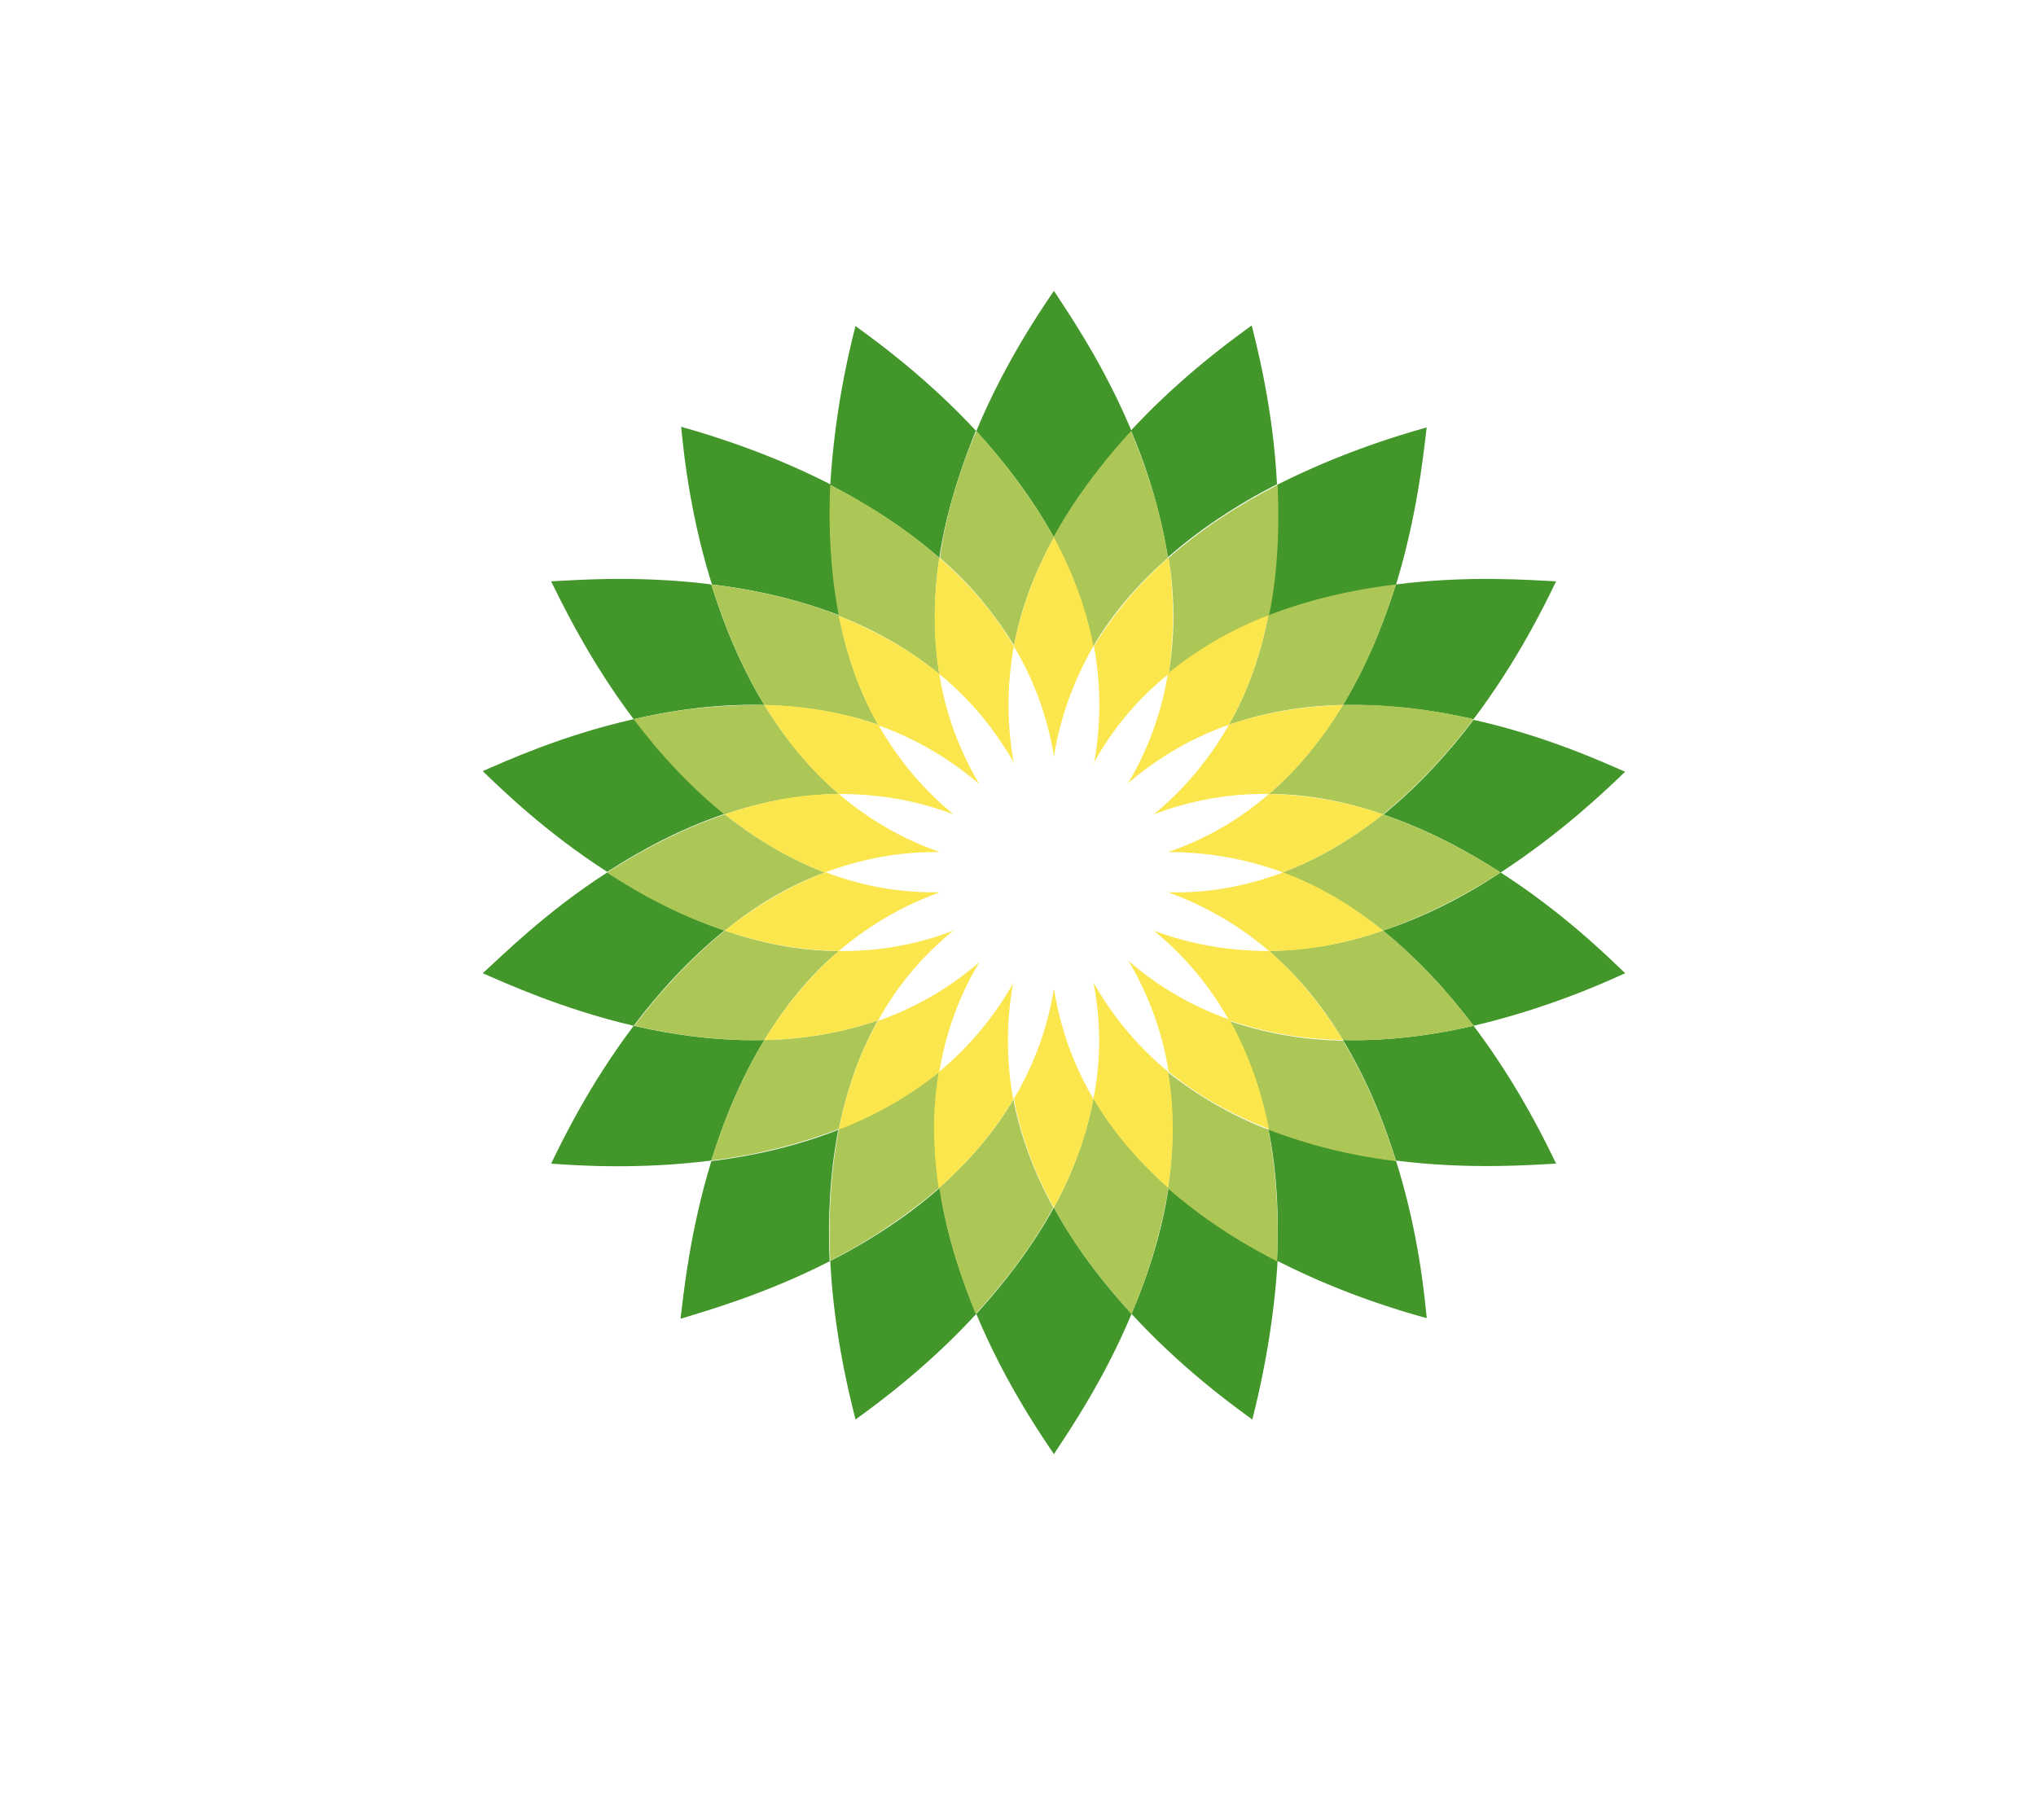 <svg width="85" height="76" viewBox="0 0 85 76" xmlns="http://www.w3.org/2000/svg" xmlns:xlink="http://www.w3.org/1999/xlink">
    <defs>
        <filter x="-10.5%" y="-12.5%" width="127.4%" height="125%" filterUnits="objectBoundingBox" id="t9zpkwls0b">
            <feOffset dx="2" in="SourceAlpha" result="shadowOffsetOuter1"/>
            <feGaussianBlur stdDeviation="2.5" in="shadowOffsetOuter1" result="shadowBlurOuter1"/>
            <feColorMatrix values="0 0 0 0 0 0 0 0 0 0 0 0 0 0 0 0 0 0 0.179 0" in="shadowBlurOuter1" result="shadowMatrixOuter1"/>
            <feMerge>
                <feMergeNode in="shadowMatrixOuter1"/>
                <feMergeNode in="SourceGraphic"/>
            </feMerge>
        </filter>
        <path id="5a7dhet1ra" d="M0 0h85v76H0z"/>
    </defs>
    <g fill="none" fill-rule="evenodd">
        <mask id="v1apuubybc" fill="#fff">
            <use xlink:href="#5a7dhet1ra"/>
        </mask>
        <g filter="url(#t9zpkwls0b)" mask="url(#v1apuubybc)">
            <g fill-rule="nonzero">
                <path d="M42 68c-17.115 0-31-14.522-31-32.422V0h62v35.578C73 53.478 59.115 68 42 68z" fill="#FFF"/>
                <path d="M45.241 18.001c-1.183-2.839-2.675-4.98-3.241-5.858-.592.877-2.058 3.02-3.241 5.858 1.157 1.265 2.315 2.762 3.241 4.44.9-1.678 2.084-3.175 3.241-4.44zM38.759 54.856c1.183 2.839 2.65 4.98 3.241 5.858.566-.877 2.058-3.02 3.241-5.858-1.157-1.265-2.315-2.736-3.241-4.44-.926 1.678-2.084 3.175-3.241 4.44zM38.759 18.001c-2.084-2.245-4.193-3.768-5.042-4.387a35.302 35.302 0 0 0-1.055 6.633c1.518.8 3.113 1.78 4.553 3.045.283-1.91.875-3.69 1.518-5.29h.026zM45.241 54.856c2.084 2.271 4.193 3.794 5.042 4.413.257-1.032.875-3.562 1.055-6.633a23.376 23.376 0 0 1-4.553-3.045c-.283 1.884-.875 3.69-1.544 5.265z" fill="#43962A"/>
                <path d="M32.662 20.22c-2.727-1.393-5.222-2.115-6.225-2.4.103 1.033.36 3.64 1.286 6.582 1.698.206 3.524.593 5.325 1.29-.36-1.884-.437-3.768-.36-5.471h-.026zM51.312 52.636c2.727 1.394 5.222 2.117 6.251 2.4-.103-1.058-.36-3.664-1.286-6.58a22.285 22.285 0 0 1-5.325-1.317c.386 1.884.437 3.768.36 5.497zM29.91 29.435c-1.004-1.652-1.698-3.381-2.213-5.033-3.035-.387-5.633-.18-6.688-.13.463.93 1.595 3.304 3.447 5.756 1.672-.387 3.524-.645 5.454-.593zM54.065 43.423c1.003 1.651 1.697 3.38 2.212 5.032 3.035.387 5.633.181 6.688.13-.463-.956-1.595-3.304-3.447-5.756-1.672.387-3.524.645-5.453.594z" fill="#43962A"/>
                <path d="M24.456 30.028c-2.984.671-5.35 1.755-6.302 2.168.746.723 2.624 2.555 5.196 4.207 1.44-.93 3.087-1.807 4.913-2.426-1.492-1.213-2.752-2.607-3.781-3.975l-.026.026zM60.65 36.429c-1.44.955-3.113 1.832-4.913 2.426 1.492 1.213 2.752 2.606 3.781 3.974 2.984-.697 5.376-1.755 6.328-2.194-.746-.722-2.624-2.555-5.196-4.206zM28.263 38.855c-1.826-.62-3.472-1.497-4.913-2.426-2.572 1.651-4.424 3.51-5.196 4.206.952.413 3.318 1.497 6.302 2.194 1.03-1.368 2.29-2.761 3.782-3.974h.025zM55.737 34.003c1.826.619 3.472 1.497 4.913 2.426 2.572-1.678 4.45-3.485 5.196-4.207-.952-.413-3.318-1.497-6.328-2.168-1.029 1.368-2.29 2.761-3.781 3.974v-.025zM24.456 42.83c-1.852 2.45-2.984 4.8-3.447 5.754 1.055.078 3.653.258 6.688-.129.515-1.651 1.21-3.38 2.213-5.032-1.904.051-3.782-.207-5.454-.594zM59.518 30.028c1.852-2.452 2.984-4.8 3.447-5.755-1.055-.052-3.653-.258-6.688.129-.515 1.626-1.21 3.38-2.212 5.033 1.929-.026 3.78.206 5.453.593zM33.022 47.165c-1.775.697-3.627 1.11-5.325 1.316-.9 2.942-1.157 5.523-1.286 6.581 1.003-.31 3.499-1.006 6.225-2.4-.077-1.73 0-3.613.36-5.497h.026z" fill="#43962A"/>
                <path d="M50.952 25.718c1.8-.697 3.627-1.084 5.325-1.29.9-2.942 1.157-5.55 1.286-6.581-1.003.283-3.498 1.006-6.251 2.4.077 1.729 0 3.613-.36 5.471zM32.662 52.636c.154 3.071.798 5.6 1.055 6.633.849-.62 2.958-2.142 5.042-4.413-.67-1.574-1.26-3.381-1.518-5.265-1.44 1.265-3.035 2.271-4.553 3.045h-.026zM51.312 20.22c-.154-3.07-.797-5.6-1.055-6.632-.849.62-2.958 2.142-5.042 4.388a23.089 23.089 0 0 1 1.544 5.29c1.44-1.264 3.035-2.27 4.553-3.045z" fill="#43962A"/>
                <path d="M40.328 26.983c.309-1.652.9-3.149 1.672-4.543-.926-1.677-2.084-3.174-3.241-4.439-.67 1.575-1.26 3.381-1.518 5.291a15.471 15.471 0 0 1 3.113 3.69h-.026zM43.646 45.874c-.308 1.652-.9 3.175-1.646 4.543.9 1.677 2.084 3.174 3.241 4.439a23.253 23.253 0 0 0 1.544-5.265c-1.184-1.058-2.264-2.271-3.113-3.717h-.026zM33.022 25.718a15.294 15.294 0 0 1 4.193 2.426 16.145 16.145 0 0 1 0-4.852c-1.44-1.264-3.035-2.271-4.553-3.045-.077 1.729 0 3.613.36 5.471z" fill="#ACC756"/>
                <path d="M50.952 47.165a15.885 15.885 0 0 1-4.193-2.4 16.145 16.145 0 0 1 0 4.852c1.44 1.264 3.035 2.27 4.553 3.045.077-1.73 0-3.613-.36-5.497zM34.669 30.26c-.824-1.445-1.338-2.993-1.647-4.568-1.775-.697-3.627-1.084-5.325-1.29.515 1.626 1.21 3.38 2.213 5.033 1.569.051 3.19.283 4.759.825zM49.306 42.597c.823 1.445 1.337 2.994 1.646 4.568 1.8.697 3.627 1.11 5.325 1.316-.515-1.652-1.21-3.38-2.212-5.032a15.384 15.384 0 0 1-4.76-.826v-.026z" fill="#ACC756"/>
                <path d="M28.263 34.003a15.239 15.239 0 0 1 4.76-.852c-1.261-1.084-2.29-2.374-3.113-3.716a23.097 23.097 0 0 0-5.454.593c1.03 1.368 2.29 2.762 3.782 3.975h.025zM55.737 38.855a15.239 15.239 0 0 1-4.76.851c1.261 1.084 2.29 2.375 3.088 3.717 1.929.051 3.78-.207 5.453-.594-1.029-1.368-2.29-2.761-3.781-3.974zM32.43 36.429c-1.543-.594-2.932-1.446-4.167-2.426-1.826.619-3.472 1.497-4.913 2.426 1.44.955 3.087 1.832 4.913 2.426 1.235-1.007 2.624-1.859 4.168-2.426z" fill="#ACC756"/>
                <path d="M51.544 36.429c1.569.593 2.958 1.445 4.193 2.426 1.8-.62 3.472-1.497 4.913-2.426-1.44-.93-3.113-1.807-4.913-2.426-1.235.98-2.624 1.832-4.193 2.426zM29.91 43.423c.823-1.342 1.826-2.633 3.112-3.717-1.672 0-3.267-.335-4.759-.851-1.492 1.213-2.752 2.606-3.781 3.974 1.672.387 3.524.645 5.453.594h-.025zM54.065 29.435c-.824 1.342-1.827 2.632-3.087 3.716 1.672 0 3.267.335 4.759.852 1.492-1.213 2.752-2.607 3.781-3.975-1.672-.387-3.524-.645-5.453-.593z" fill="#ACC756"/>
                <path d="M34.669 42.597c-1.57.542-3.19.8-4.76.826-1.003 1.651-1.697 3.38-2.212 5.032a22.285 22.285 0 0 0 5.325-1.316c.309-1.548.823-3.097 1.647-4.568v.026zM49.306 30.26c1.569-.542 3.19-.8 4.759-.825 1.003-1.652 1.697-3.381 2.212-5.033-1.698.206-3.524.593-5.325 1.29-.309 1.575-.823 3.123-1.646 4.568zM40.328 45.874c-.849 1.446-1.93 2.659-3.113 3.717.283 1.884.875 3.69 1.518 5.265 1.158-1.265 2.315-2.736 3.241-4.44-.771-1.393-1.363-2.916-1.672-4.542h.026zM37.215 44.739c-1.286 1.058-2.726 1.832-4.193 2.4-.36 1.884-.437 3.768-.36 5.497a23.376 23.376 0 0 0 4.553-3.045c-.231-1.574-.283-3.2 0-4.852zM43.646 26.983c.85-1.446 1.93-2.659 3.113-3.69-.283-1.91-.875-3.691-1.544-5.292-1.157 1.265-2.315 2.762-3.24 4.44.745 1.393 1.363 2.916 1.646 4.542h.025z" fill="#ACC756"/>
                <path d="M46.785 28.144c1.286-1.058 2.726-1.832 4.193-2.426.385-1.884.437-3.768.36-5.471-1.518.774-3.113 1.78-4.553 3.045.257 1.549.283 3.2 0 4.852z" fill="#ACC756"/>
                <path d="M40.328 31.886a12.517 12.517 0 0 0-3.138-3.742 13.43 13.43 0 0 0 1.672 4.594 13.05 13.05 0 0 0-4.22-2.452 12.554 12.554 0 0 0 3.14 3.742 12.77 12.77 0 0 0-4.785-.851 12.571 12.571 0 0 0 4.218 2.426c-1.749 0-3.344.31-4.81.851 1.466.542 3.061.878 4.81.852-1.646.594-3.035 1.42-4.218 2.452 1.543 0 3.164-.232 4.784-.852a12.948 12.948 0 0 0-3.138 3.742c1.466-.516 2.881-1.316 4.219-2.451-.875 1.522-1.415 3.045-1.672 4.594a13.376 13.376 0 0 0 3.138-3.768 13.502 13.502 0 0 0 0 4.877A13.04 13.04 0 0 0 42 41.306c.283 1.73.875 3.252 1.646 4.594a13.506 13.506 0 0 0 0-4.877 13.31 13.31 0 0 0 3.139 3.768 12.917 12.917 0 0 0-1.672-4.594 13.05 13.05 0 0 0 4.218 2.451 13.368 13.368 0 0 0-3.138-3.742c1.646.62 3.241.878 4.81.852a13.558 13.558 0 0 0-4.218-2.452c1.749.026 3.344-.284 4.81-.826-1.466-.542-3.061-.877-4.81-.851a13.022 13.022 0 0 0 4.218-2.426c-1.543 0-3.164.232-4.81.851a12.948 12.948 0 0 0 3.138-3.742 13.05 13.05 0 0 0-4.218 2.452 12.917 12.917 0 0 0 1.672-4.594c-1.21.98-2.264 2.22-3.139 3.742.335-1.729.309-3.355 0-4.903-.797 1.342-1.363 2.864-1.646 4.593a13.04 13.04 0 0 0-1.672-4.593 13.645 13.645 0 0 0 0 4.903v-.026z" fill="#FFF"/>
                <path d="M40.328 31.886a13.648 13.648 0 0 1 0-4.903c-.849-1.446-1.93-2.659-3.113-3.69-.231 1.573-.283 3.2 0 4.851 1.21.98 2.264 2.22 3.139 3.742h-.026zM43.646 40.997c.335 1.729.309 3.355 0 4.877.85 1.446 1.93 2.659 3.113 3.717.257-1.574.283-3.2 0-4.852a13.376 13.376 0 0 1-3.138-3.768l.025.026z" fill="#FBE64D"/>
                <path d="M37.215 28.144c-1.286-1.058-2.726-1.832-4.193-2.426.309 1.574.823 3.123 1.647 4.568 1.466.516 2.88 1.316 4.218 2.452a12.917 12.917 0 0 1-1.672-4.594zM46.785 44.739c1.286 1.058 2.726 1.832 4.193 2.4-.31-1.548-.824-3.097-1.647-4.568a13.05 13.05 0 0 1-4.218-2.452 13.096 13.096 0 0 1 1.672 4.594v.026z" fill="#FBE64D"/>
                <path d="M37.807 34.003a13.368 13.368 0 0 1-3.138-3.743c-1.57-.542-3.19-.8-4.76-.825.824 1.342 1.827 2.632 3.113 3.716 1.544 0 3.164.232 4.785.852zM46.167 38.855a12.948 12.948 0 0 1 3.139 3.742c1.569.542 3.19.8 4.759.826-.824-1.342-1.827-2.633-3.087-3.717-1.544 0-3.164-.232-4.81-.851z" fill="#FBE64D"/>
                <path d="M37.241 35.577a13.022 13.022 0 0 1-4.219-2.426c-1.672 0-3.267.335-4.759.852 1.235.98 2.624 1.832 4.168 2.426 1.466-.542 3.06-.878 4.81-.852zM46.759 37.254a13.558 13.558 0 0 1 4.219 2.452c1.672 0 3.267-.335 4.759-.851-1.235-1.007-2.624-1.859-4.168-2.426-1.466.542-3.06.877-4.81.825z" fill="#FBE64D"/>
                <path d="M32.43 36.429c-1.543.593-2.932 1.445-4.167 2.426 1.492.516 3.087.825 4.76.851a13.558 13.558 0 0 1 4.218-2.452 12.66 12.66 0 0 1-4.81-.851v.026zM51.544 36.429c1.569-.594 2.958-1.446 4.193-2.426a15.239 15.239 0 0 0-4.76-.852 12.571 12.571 0 0 1-4.218 2.426c1.75 0 3.344.31 4.81.852h-.025z" fill="#FBE64D"/>
                <path d="M37.807 38.855a12.77 12.77 0 0 1-4.785.851c-1.26 1.084-2.29 2.375-3.112 3.717 1.569-.026 3.19-.284 4.759-.826a12.554 12.554 0 0 1 3.138-3.742zM46.167 34.003a12.898 12.898 0 0 1 4.81-.852c1.261-1.084 2.29-2.374 3.088-3.716-1.57.051-3.19.283-4.76.825a13.368 13.368 0 0 1-3.138 3.743zM40.328 45.874c.309 1.652.9 3.175 1.672 4.543.746-1.394 1.363-2.917 1.646-4.543-.797-1.342-1.363-2.864-1.646-4.593a13.04 13.04 0 0 1-1.672 4.593zM40.328 40.997a13.31 13.31 0 0 1-3.138 3.768c-.283 1.651-.232 3.277 0 4.852 1.183-1.058 2.263-2.271 3.112-3.717a13.506 13.506 0 0 1 0-4.877l.026-.026z" fill="#FBE64D"/>
                <path d="M34.669 42.597c-.824 1.445-1.338 2.994-1.647 4.568a15.885 15.885 0 0 0 4.193-2.4 12.917 12.917 0 0 1 1.672-4.594 13.05 13.05 0 0 1-4.218 2.452v-.026zM43.646 26.983c-.308-1.652-.9-3.149-1.646-4.543-.772 1.394-1.363 2.917-1.672 4.543A13.04 13.04 0 0 1 42 31.577c.283-1.73.875-3.252 1.646-4.594zM43.646 31.886a12.517 12.517 0 0 1 3.139-3.742 16.145 16.145 0 0 0 0-4.852 15.471 15.471 0 0 0-3.113 3.69 13.645 13.645 0 0 1 0 4.904h-.026z" fill="#FBE64D"/>
                <path d="M49.306 30.26c.823-1.445 1.337-2.993 1.646-4.568a15.294 15.294 0 0 0-4.193 2.426 12.917 12.917 0 0 1-1.672 4.594 13.05 13.05 0 0 1 4.219-2.452z" fill="#FBE64D"/>
            </g>
        </g>
    </g>
</svg>
